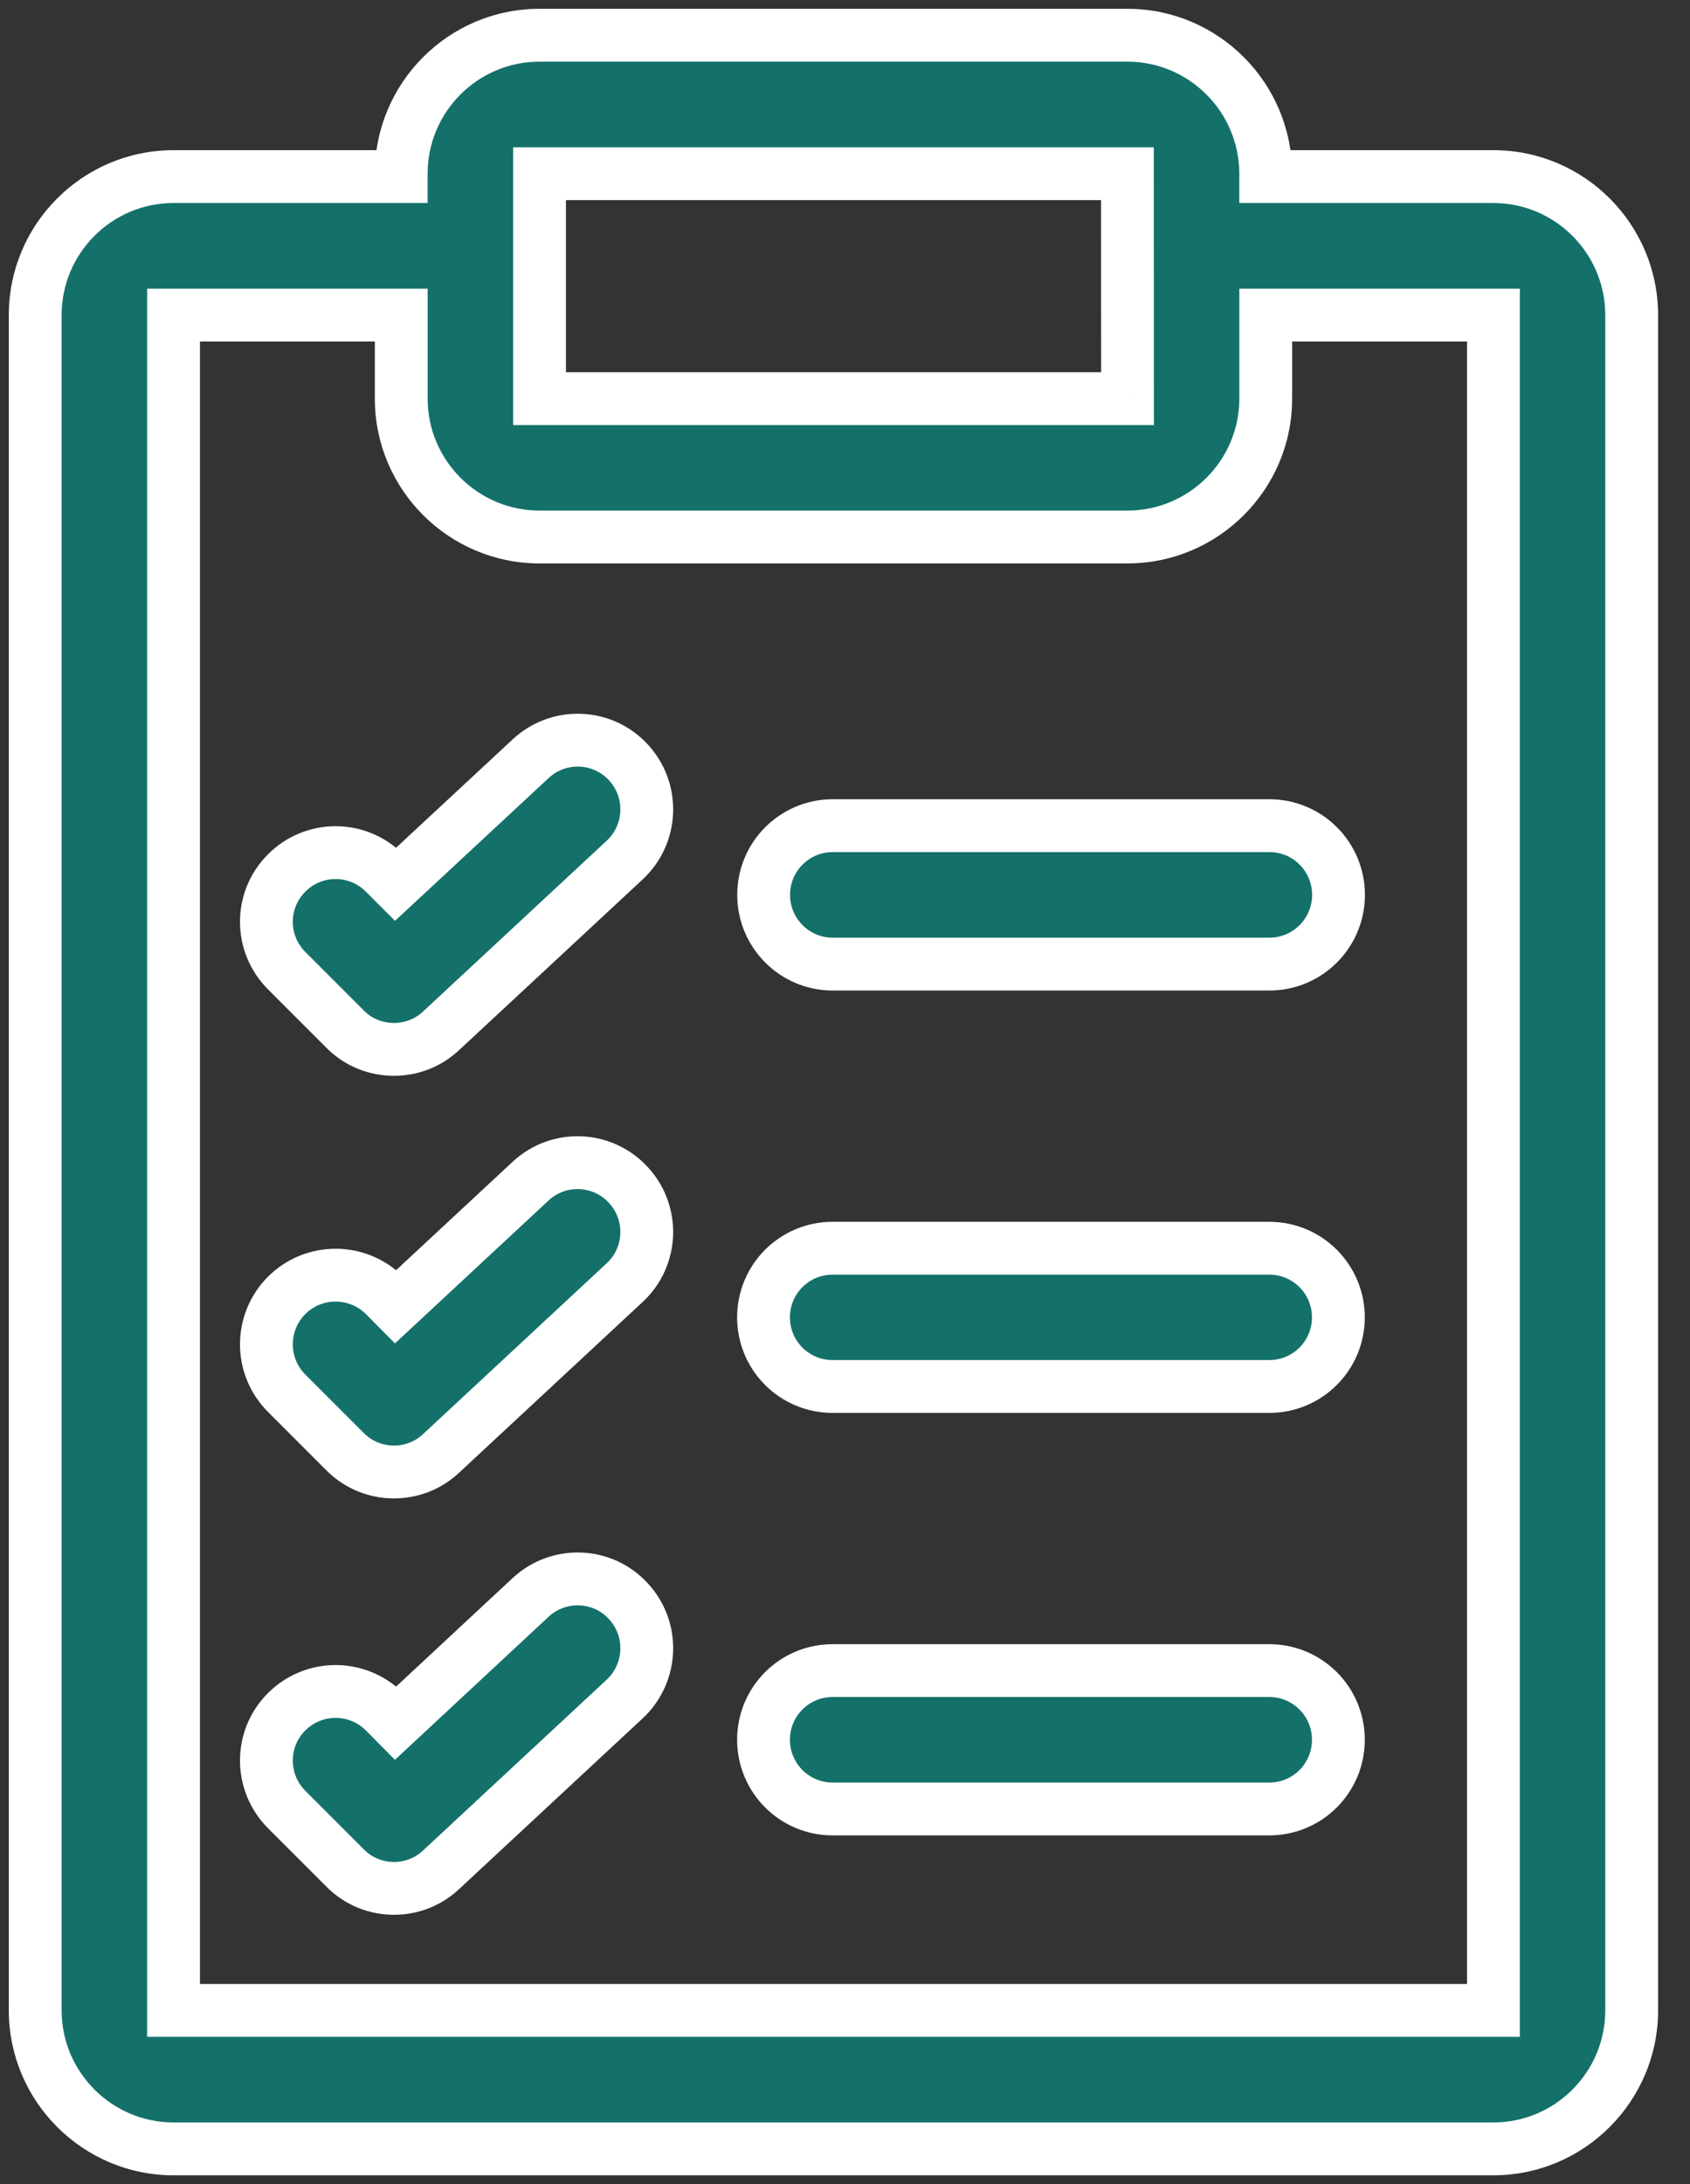 <svg xmlns="http://www.w3.org/2000/svg" width="48" height="62" viewBox="0 0 48 62" fill="none"><rect x="0" y="0" width="48" height="62" fill="#333333" stroke="none"/><g id="Group 14"><g id="Shape"><path fill-rule="evenodd" clip-rule="evenodd" d="M42.416 5.013H35.949V4.931C35.949 2.765 34.187 1 32.021 1H15.323C13.155 1 11.395 2.765 11.395 4.931V5.013H4.928C2.762 5.013 1 6.775 1 8.944V57.069C1 59.232 2.762 61 4.928 61H42.416C44.582 61 46.344 59.232 46.344 57.069V8.944C46.342 6.775 44.582 5.013 42.416 5.013ZM15.324 4.931H32.021L32.024 11.316H15.324V4.931ZM4.929 57.069H42.417V8.944H35.95V11.316C35.95 13.482 34.188 15.244 32.022 15.244H15.324C13.158 15.244 11.396 13.482 11.396 11.316V8.944H4.929V57.069Z" fill="#14716A"></path><path d="M35.949 5.013H35.199V5.763H35.949V5.013ZM11.395 5.013V5.763H12.145V5.013H11.395ZM46.344 8.944H47.094V8.943L46.344 8.944ZM32.021 4.931L32.771 4.931L32.771 4.181H32.021V4.931ZM15.324 4.931V4.181H14.574V4.931H15.324ZM32.024 11.316V12.066H32.775L32.774 11.315L32.024 11.316ZM15.324 11.316H14.574V12.066H15.324V11.316ZM42.417 57.069V57.819H43.167V57.069H42.417ZM4.929 57.069H4.179V57.819H4.929V57.069ZM42.417 8.944H43.167V8.194H42.417V8.944ZM35.95 8.944V8.194H35.2V8.944H35.95ZM11.396 8.944H12.146V8.194H11.396V8.944ZM4.929 8.944V8.194H4.179V8.944H4.929ZM35.949 5.763H42.416V4.263H35.949V5.763ZM35.199 4.931V5.013H36.699V4.931H35.199ZM32.021 1.75C33.772 1.75 35.199 3.179 35.199 4.931H36.699C36.699 2.352 34.602 0.25 32.021 0.25V1.75ZM15.323 1.75H32.021V0.25H15.323V1.75ZM12.145 4.931C12.145 3.178 13.57 1.75 15.323 1.75V0.25C12.74 0.25 10.645 2.352 10.645 4.931H12.145ZM12.145 5.013V4.931H10.645V5.013H12.145ZM4.928 5.763H11.395V4.263H4.928V5.763ZM1.75 8.944C1.75 7.189 3.177 5.763 4.928 5.763V4.263C2.348 4.263 0.25 6.362 0.25 8.944H1.75ZM1.75 57.069V8.944H0.25V57.069H1.75ZM4.928 60.25C3.178 60.25 1.75 58.819 1.75 57.069H0.25C0.25 59.645 2.347 61.75 4.928 61.75V60.25ZM42.416 60.25H4.928V61.75H42.416V60.25ZM45.594 57.069C45.594 58.819 44.167 60.25 42.416 60.25V61.75C44.997 61.75 47.094 59.645 47.094 57.069H45.594ZM45.594 8.944V57.069H47.094V8.944H45.594ZM42.416 5.763C44.167 5.763 45.592 7.189 45.594 8.945L47.094 8.943C47.091 6.362 44.998 4.263 42.416 4.263V5.763ZM32.021 4.181H15.324V5.681H32.021V4.181ZM32.774 11.315L32.771 4.931L31.271 4.931L31.274 11.316L32.774 11.315ZM15.324 12.066H32.024V10.566H15.324V12.066ZM14.574 4.931V11.316H16.074V4.931H14.574ZM42.417 56.319H4.929V57.819H42.417V56.319ZM41.667 8.944V57.069H43.167V8.944H41.667ZM35.95 9.694H42.417V8.194H35.95V9.694ZM36.7 11.316V8.944H35.2V11.316H36.7ZM32.022 15.994C34.602 15.994 36.7 13.896 36.7 11.316H35.2C35.2 13.067 33.773 14.494 32.022 14.494V15.994ZM15.324 15.994H32.022V14.494H15.324V15.994ZM10.646 11.316C10.646 13.896 12.744 15.994 15.324 15.994V14.494C13.572 14.494 12.146 13.067 12.146 11.316H10.646ZM10.646 8.944V11.316H12.146V8.944H10.646ZM4.929 9.694H11.396V8.194H4.929V9.694ZM5.679 57.069V8.944H4.179V57.069H5.679Z" fill="white"></path></g><path id="Path" d="M15.071 21.538L11.239 25.098L10.921 24.78C10.152 24.011 8.911 24.011 8.143 24.78C7.374 25.546 7.374 26.786 8.143 27.555L9.801 29.213C10.182 29.6 10.688 29.789 11.19 29.789C11.67 29.789 12.15 29.616 12.527 29.262L17.742 24.415C18.538 23.676 18.582 22.433 17.844 21.637C17.105 20.841 15.862 20.799 15.071 21.538Z" fill="#14716A" stroke="white" stroke-width="1.5"></path><path id="Path_2" d="M15.071 33.528L11.239 37.091L10.921 36.77C10.152 36.007 8.911 36.007 8.143 36.77C7.374 37.541 7.374 38.782 8.143 39.551L9.801 41.209C10.182 41.593 10.688 41.785 11.19 41.785C11.67 41.785 12.15 41.612 12.527 41.258L17.742 36.41C18.538 35.672 18.582 34.429 17.844 33.635C17.108 32.837 15.862 32.79 15.071 33.528Z" fill="#14716A" stroke="white" stroke-width="1.5"></path><path id="Path_3" d="M15.071 45.345L11.239 48.911L10.921 48.59C10.152 47.824 8.911 47.824 8.143 48.59C7.374 49.353 7.374 50.596 8.143 51.368L9.801 53.026C10.182 53.413 10.688 53.605 11.19 53.605C11.67 53.605 12.15 53.432 12.527 53.078L17.742 48.23C18.538 47.489 18.582 46.243 17.844 45.45C17.108 44.648 15.862 44.61 15.071 45.345Z" fill="#14716A" stroke="white" stroke-width="1.5"></path><path id="Path_4" d="M23.652 23.438C22.568 23.438 21.689 24.316 21.689 25.403C21.689 26.487 22.568 27.368 23.652 27.368H36.054C37.138 27.368 38.017 26.487 38.017 25.403C38.017 24.316 37.138 23.438 36.054 23.438H23.652Z" fill="#14716A" stroke="white" stroke-width="1.5"></path><path id="Path_5" d="M36.05 35.433H23.648C22.564 35.433 21.686 36.309 21.686 37.396C21.686 38.483 22.564 39.358 23.648 39.358H36.05C37.134 39.358 38.013 38.483 38.013 37.396C38.013 36.309 37.134 35.433 36.05 35.433Z" fill="#14716A" stroke="white" stroke-width="1.5"></path><path id="Path_6" d="M36.05 47.423H23.648C22.564 47.423 21.686 48.299 21.686 49.386C21.686 50.473 22.564 51.351 23.648 51.351H36.05C37.134 51.351 38.013 50.476 38.013 49.386C38.013 48.299 37.134 47.423 36.05 47.423Z" fill="#14716A" stroke="white" stroke-width="1.5"></path></g></svg>